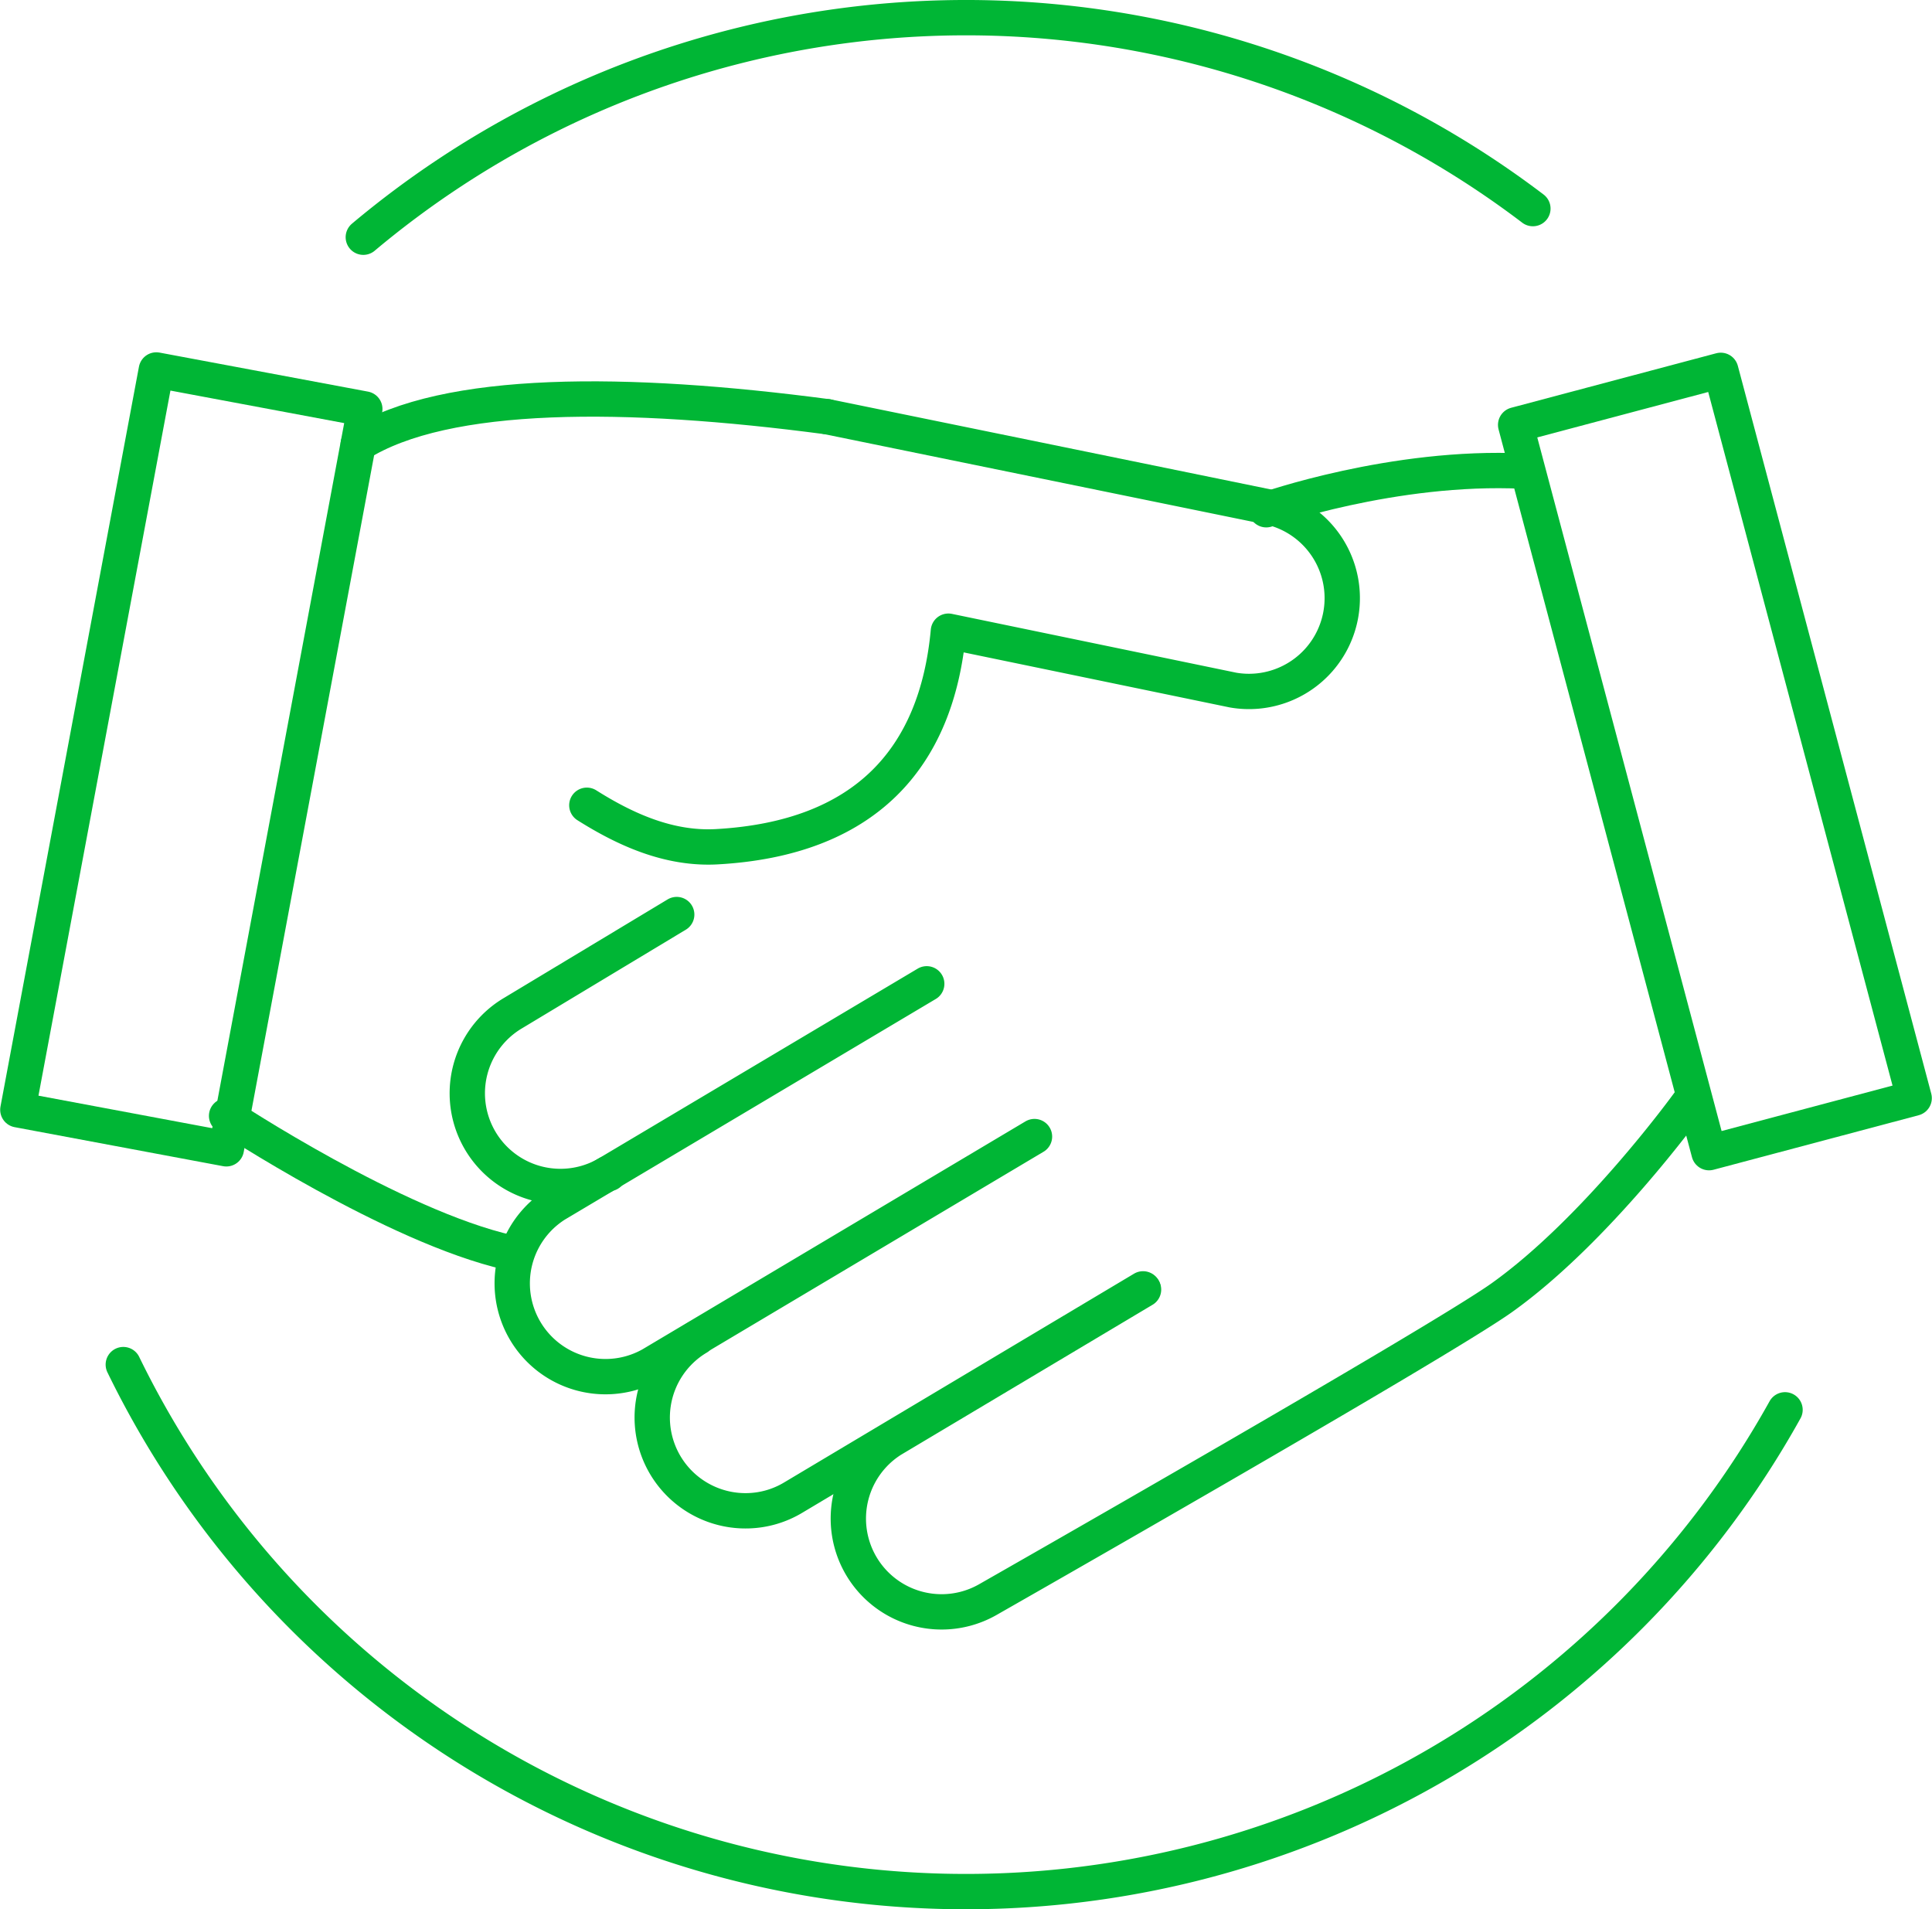 <svg viewBox="0 0 164.05 162.1" xmlns="http://www.w3.org/2000/svg"><g fill="none" stroke="#00b635" stroke-linecap="round" stroke-linejoin="round" stroke-width="3"><path d="m113.7 55.75h63.9v18.01h-63.9z" transform="matrix(-.257 -.967 .967 -.257 120.43 222.14)"/><path d="m-15.71 55.5h63.9v18.01h-63.9z" transform="matrix(.184 -.983 .983 .184 -50.15 68.57)"/><path d="m70.24 35.38 37.64 7.7a7.92 7.92 0 0 1 -3.18 15.51l-24.17-5c-1 10.86-7.14 17.6-19.65 18.3-4.08.23-7.8-1.47-11.05-3.52"/><path d="m30.42 37.71c7.41-4.68 22.82-4.58 39.82-2.33"/><path d="m43.24 106.35c-9.75-2.2-24-11.61-24-11.61"/><path d="m129.34 40c-11-.53-21.82 3.28-21.82 3.28"/><path d="m57.46 77.65-13.87 8.35a7.91 7.91 0 0 0 8 13.65l27.1-16.12"/><path d="m51.7 99.64h-.1l-4.42 2.63a7.92 7.92 0 0 0 8.11 13.6l32.55-19.37"/><path d="m59.23 113.56a7.92 7.92 0 0 0 4.29 14.71 7.84 7.84 0 0 0 3.82-1.11l29.72-17.73"/><path d="m97.1 109.49-21.38 12.75a7.92 7.92 0 0 0 8.11 13.6s38.24-21.78 43.69-25.66c8.08-5.76 15.82-16.46 15.82-16.46"/><path d="m151.57 119.7a79.58 79.58 0 0 1 -141.1-3.84"/><path d="m30.85 20.14a79.57 79.57 0 0 1 99.31-2.43"/></g></svg>